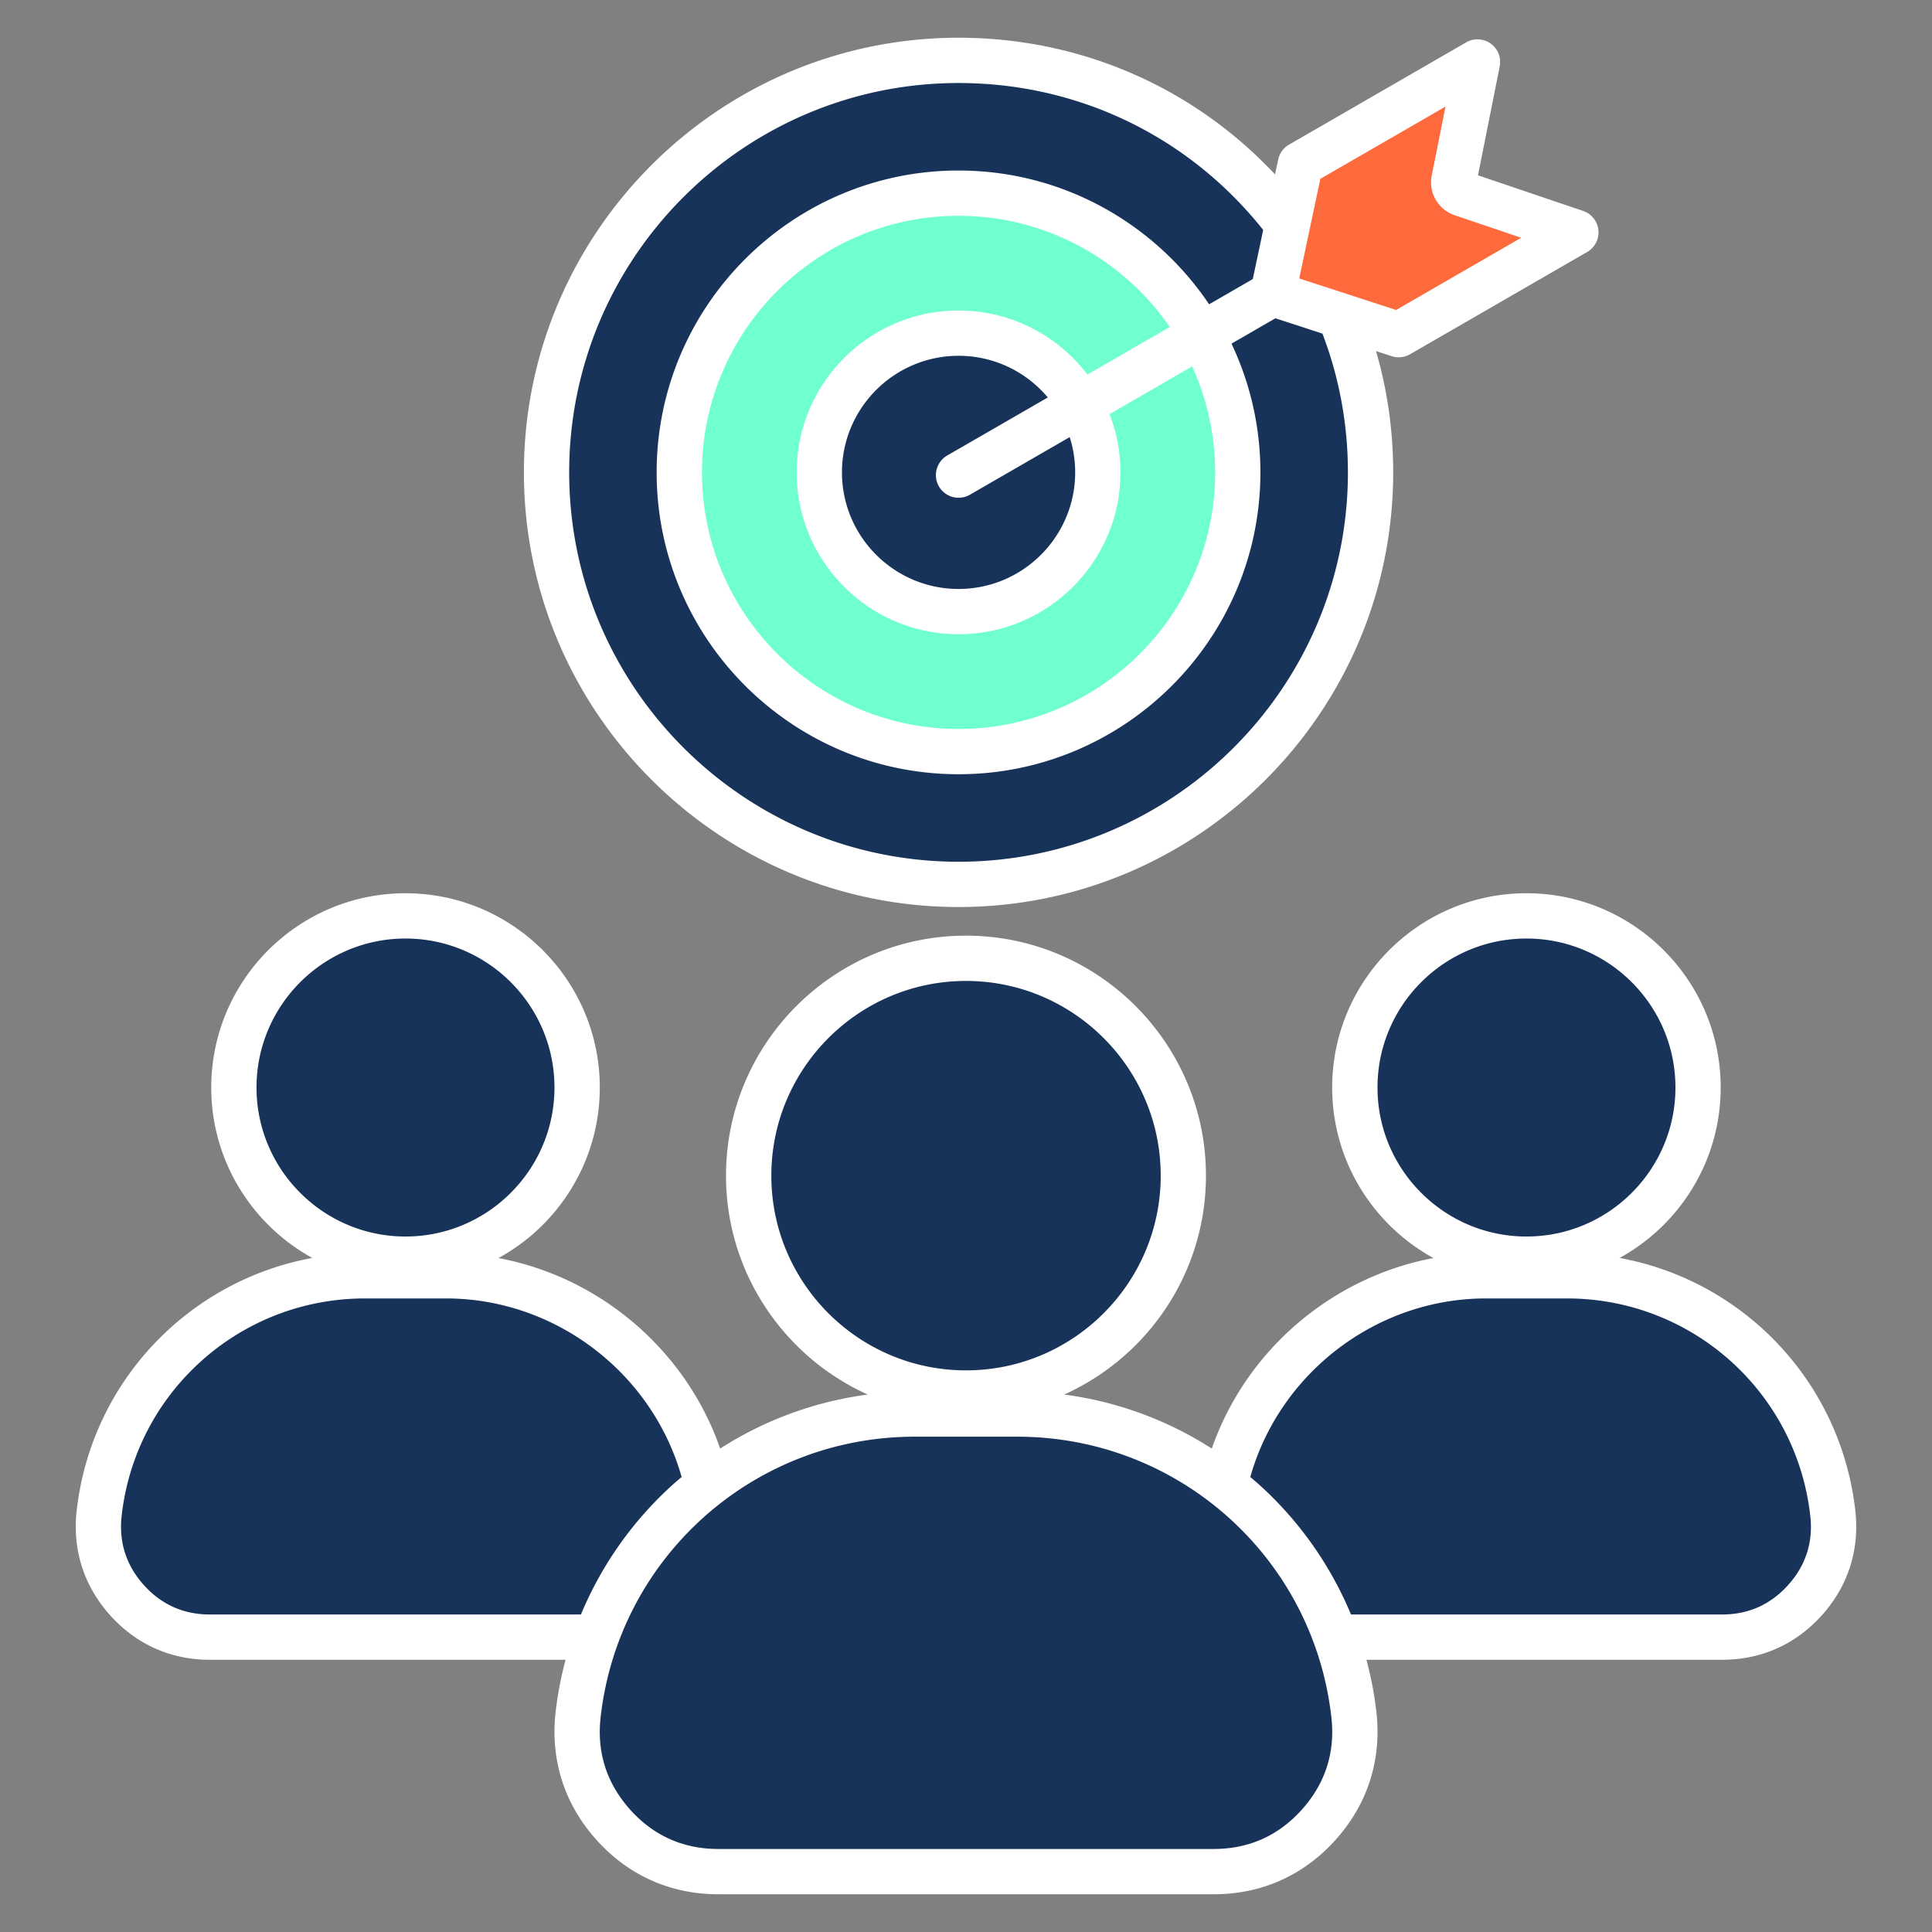 <?xml version="1.0" encoding="UTF-8"?>
<svg xmlns="http://www.w3.org/2000/svg" xmlns:xlink="http://www.w3.org/1999/xlink" version="1.1" width="512" height="512" x="0" y="0" viewBox="0 0 512 512" style="enable-background:new 0 0 512 512" xml:space="preserve" class="">
  <rect x="0" y="0" width="512" height="512" fill="#808080" stroke="none"/>
  <g>
    <g fill-rule="evenodd" clip-rule="evenodd">
      <path fill="#173359" d="M159.29 433.86H55.63c-8.71 0-16.21-3.36-22.02-9.85-5.81-6.5-8.3-14.32-7.33-22.98 3.97-35.32 34.08-62.93 70.43-62.93h21.49c36.35 0 66.46 27.61 70.43 62.93.97 8.66-1.52 16.49-7.33 22.98-5.8 6.49-13.3 9.85-22.01 9.85z" opacity="1" data-original="#2fb1d4" class=""/>
      <circle cx="107.46" cy="288.2" r="45.48" fill="#173359" transform="rotate(-2.56 108.352 290.163)" opacity="1" data-original="#f9d0b4" class=""/>
      <path fill="#173359" d="M456.37 433.86H352.71c-8.71 0-16.21-3.36-22.02-9.85-5.81-6.5-8.3-14.32-7.33-22.98 3.97-35.32 34.08-62.93 70.43-62.93h21.49c36.35 0 66.46 27.61 70.43 62.93.97 8.66-1.52 16.49-7.33 22.98-5.8 6.49-13.3 9.85-22.01 9.85z" opacity="1" data-original="#2fb1d4" class=""/>
      <circle cx="404.54" cy="288.2" r="45.48" fill="#173359" transform="rotate(-67.48 404.65 288.103)" opacity="1" data-original="#f9d0b4" class=""/>
      <path fill="#173359" d="M321.63 496H190.37c-11.03 0-20.53-4.25-27.88-12.47-7.35-8.23-10.51-18.14-9.28-29.1 5.03-44.72 43.15-79.68 89.18-79.68h27.22c46.03 0 84.15 34.96 89.18 79.68 1.23 10.96-1.93 20.88-9.28 29.1S332.66 496 321.63 496z" opacity="1" data-original="#2fb1d4" class=""/>
      <circle cx="256" cy="311.56" r="57.6" fill="#173359" opacity="1" data-original="#f9d0b4" class=""/>
      <circle cx="254.03" cy="125.18" r="109.18" fill="#173359" opacity="1" data-original="#ff5a5a" class=""/>
      <circle cx="254.03" cy="125.18" r="74" fill="#70ffcf" transform="rotate(-78.4 253.894 125.142)" opacity="1" data-original="#fbf3f3" class=""/>
      <circle cx="254.03" cy="125.18" r="36.9" fill="#173359" opacity="1" data-original="#ff5a5a" class=""/>
      <path fill="#ff6a3d" d="m344.6 43.53 46.94-27.1-6.24 31.28c-.31 1.58.58 3.12 2.1 3.63l30.21 10.24-46.94 27.1-33.35-10.87z" opacity="1" data-original="#ffc144" class=""/>
      <path fill="#ffffff" d="M254.03 82.29c-23.65 0-42.9 19.24-42.9 42.9 0 23.65 19.24 42.89 42.9 42.89 23.65 0 42.9-19.24 42.9-42.89 0-5.45-1.03-10.65-2.89-15.45l21.89-12.64c3.9 8.57 6.1 18.07 6.1 28.09 0 37.49-30.5 67.99-68 67.99-37.49 0-68-30.5-68-67.99 0-37.5 30.5-68 68-68 23.2 0 43.71 11.68 55.99 29.47l-21.84 12.6c-7.84-10.3-20.23-16.97-34.15-16.97zm-5.2 46.62c-1.66-2.87-.67-6.54 2.2-8.2l26.65-15.38c-5.67-6.75-14.17-11.04-23.65-11.04-17.04 0-30.9 13.86-30.9 30.9 0 17.03 13.86 30.89 30.9 30.89s30.9-13.86 30.9-30.89c0-3.26-.51-6.4-1.45-9.35l-26.45 15.27a6.01 6.01 0 0 1-8.2-2.2zM254.03 22c-56.9 0-103.19 46.29-103.19 103.19 0 56.89 46.29 103.18 103.19 103.18s103.18-46.29 103.18-103.18c0-12.7-2.27-25.05-6.75-36.78L338 84.35l-11.64 6.72a79.583 79.583 0 0 1 7.66 34.12c0 44.11-35.89 79.99-80 79.99s-80-35.88-80-79.99c0-44.12 35.89-80 80-80 27.63 0 52.03 14.08 66.41 35.45L332 73.96l2.76-13.02C315.06 36.16 285.79 22 254.03 22zm129.04 6.25-3.65 18.29c-.9 4.5 1.7 9.01 6.06 10.49l17.66 5.98-33.15 19.14-25.68-8.36 5.6-26.4zM254.03 240.37c63.51 0 115.18-51.67 115.18-115.18 0-11-1.53-21.76-4.55-32.15l4.16 1.35a5.935 5.935 0 0 0 4.86-.51l46.94-27.1a6.006 6.006 0 0 0 2.97-5.79 6.016 6.016 0 0 0-4.04-5.09l-27.87-9.44 5.76-28.86c.46-2.31-.47-4.68-2.39-6.05s-4.46-1.5-6.5-.32l-46.94 27.1a6.008 6.008 0 0 0-2.87 3.95l-.84 3.94C316.19 23.07 286.26 10 254.03 10c-63.51 0-115.19 51.67-115.19 115.19 0 63.51 51.68 115.18 115.19 115.18zm219.88 179.64c-4.66 5.21-10.56 7.85-17.55 7.85h-98.33a96.14 96.14 0 0 0-24.45-34.51c-.74-.66-1.49-1.29-2.24-1.93 7.8-27.62 33.49-47.32 62.44-47.32h21.49c33.06 0 60.78 24.76 64.47 57.59.8 6.95-1.17 13.11-5.83 18.32zm-128.87 59.52c6.21-6.95 8.83-15.17 7.79-24.43-4.77-42.39-40.54-74.36-83.22-74.36h-27.22c-42.68 0-78.45 31.97-83.22 74.36-1.04 9.26 1.58 17.48 7.79 24.43S181.05 490 190.37 490h131.26c9.32 0 17.2-3.52 23.41-10.47zM55.63 427.86c-6.99 0-12.89-2.64-17.55-7.85s-6.62-11.37-5.84-18.32c3.69-32.83 31.41-57.59 64.47-57.59h21.49c28.95 0 54.64 19.7 62.44 47.32-.75.64-1.51 1.27-2.24 1.93a96.14 96.14 0 0 0-24.45 34.51zM67.98 288.2c0-21.77 17.71-39.48 39.48-39.48s39.48 17.71 39.48 39.48c0 21.78-17.71 39.49-39.48 39.49s-39.48-17.71-39.48-39.49zm136.43 23.36c0-28.44 23.15-51.6 51.59-51.6 28.45 0 51.6 23.15 51.6 51.6 0 28.46-23.15 51.6-51.6 51.6s-51.59-23.14-51.59-51.6zm160.64-23.36c0-21.77 17.71-39.48 39.48-39.48s39.48 17.71 39.48 39.48c0 21.78-17.71 39.49-39.48 39.49-21.76 0-39.48-17.71-39.48-39.49zm126.63 112.15c1.16 10.34-1.89 19.9-8.82 27.66-6.93 7.75-16.09 11.85-26.49 11.85h-94.25c1.21 4.54 2.11 9.18 2.64 13.89 1.42 12.62-2.3 24.3-10.77 33.77-8.46 9.47-19.65 14.48-32.36 14.48H190.37c-12.7 0-23.89-5.01-32.36-14.48s-12.19-21.14-10.77-33.77c.53-4.71 1.43-9.35 2.64-13.89H55.63c-10.4 0-19.56-4.1-26.49-11.85-6.93-7.76-9.98-17.32-8.82-27.66 3.84-34.19 29.67-60.98 62.45-66.98-15.95-8.76-26.79-25.72-26.79-45.17 0-28.38 23.1-51.48 51.48-51.48 28.39 0 51.49 23.1 51.49 51.48 0 19.47-10.86 36.45-26.85 45.2 26.93 5.04 49.68 24.41 58.75 50.49a95.31 95.31 0 0 1 39.12-14.32c-22.12-9.97-37.57-32.21-37.57-58.01 0-35.06 28.53-63.6 63.59-63.6 35.07 0 63.6 28.53 63.6 63.6 0 25.8-15.45 48.04-37.57 58.01a95.31 95.31 0 0 1 39.12 14.32c9.07-26.08 31.82-45.45 58.75-50.49-15.98-8.75-26.85-25.73-26.85-45.2 0-28.38 23.09-51.48 51.48-51.48S456 259.82 456 288.2c0 19.45-10.84 36.41-26.79 45.17 32.8 6 58.62 32.79 62.47 66.98z" opacity="1" data-original="#222124" class=""/>
    </g>
  </g>
</svg>
